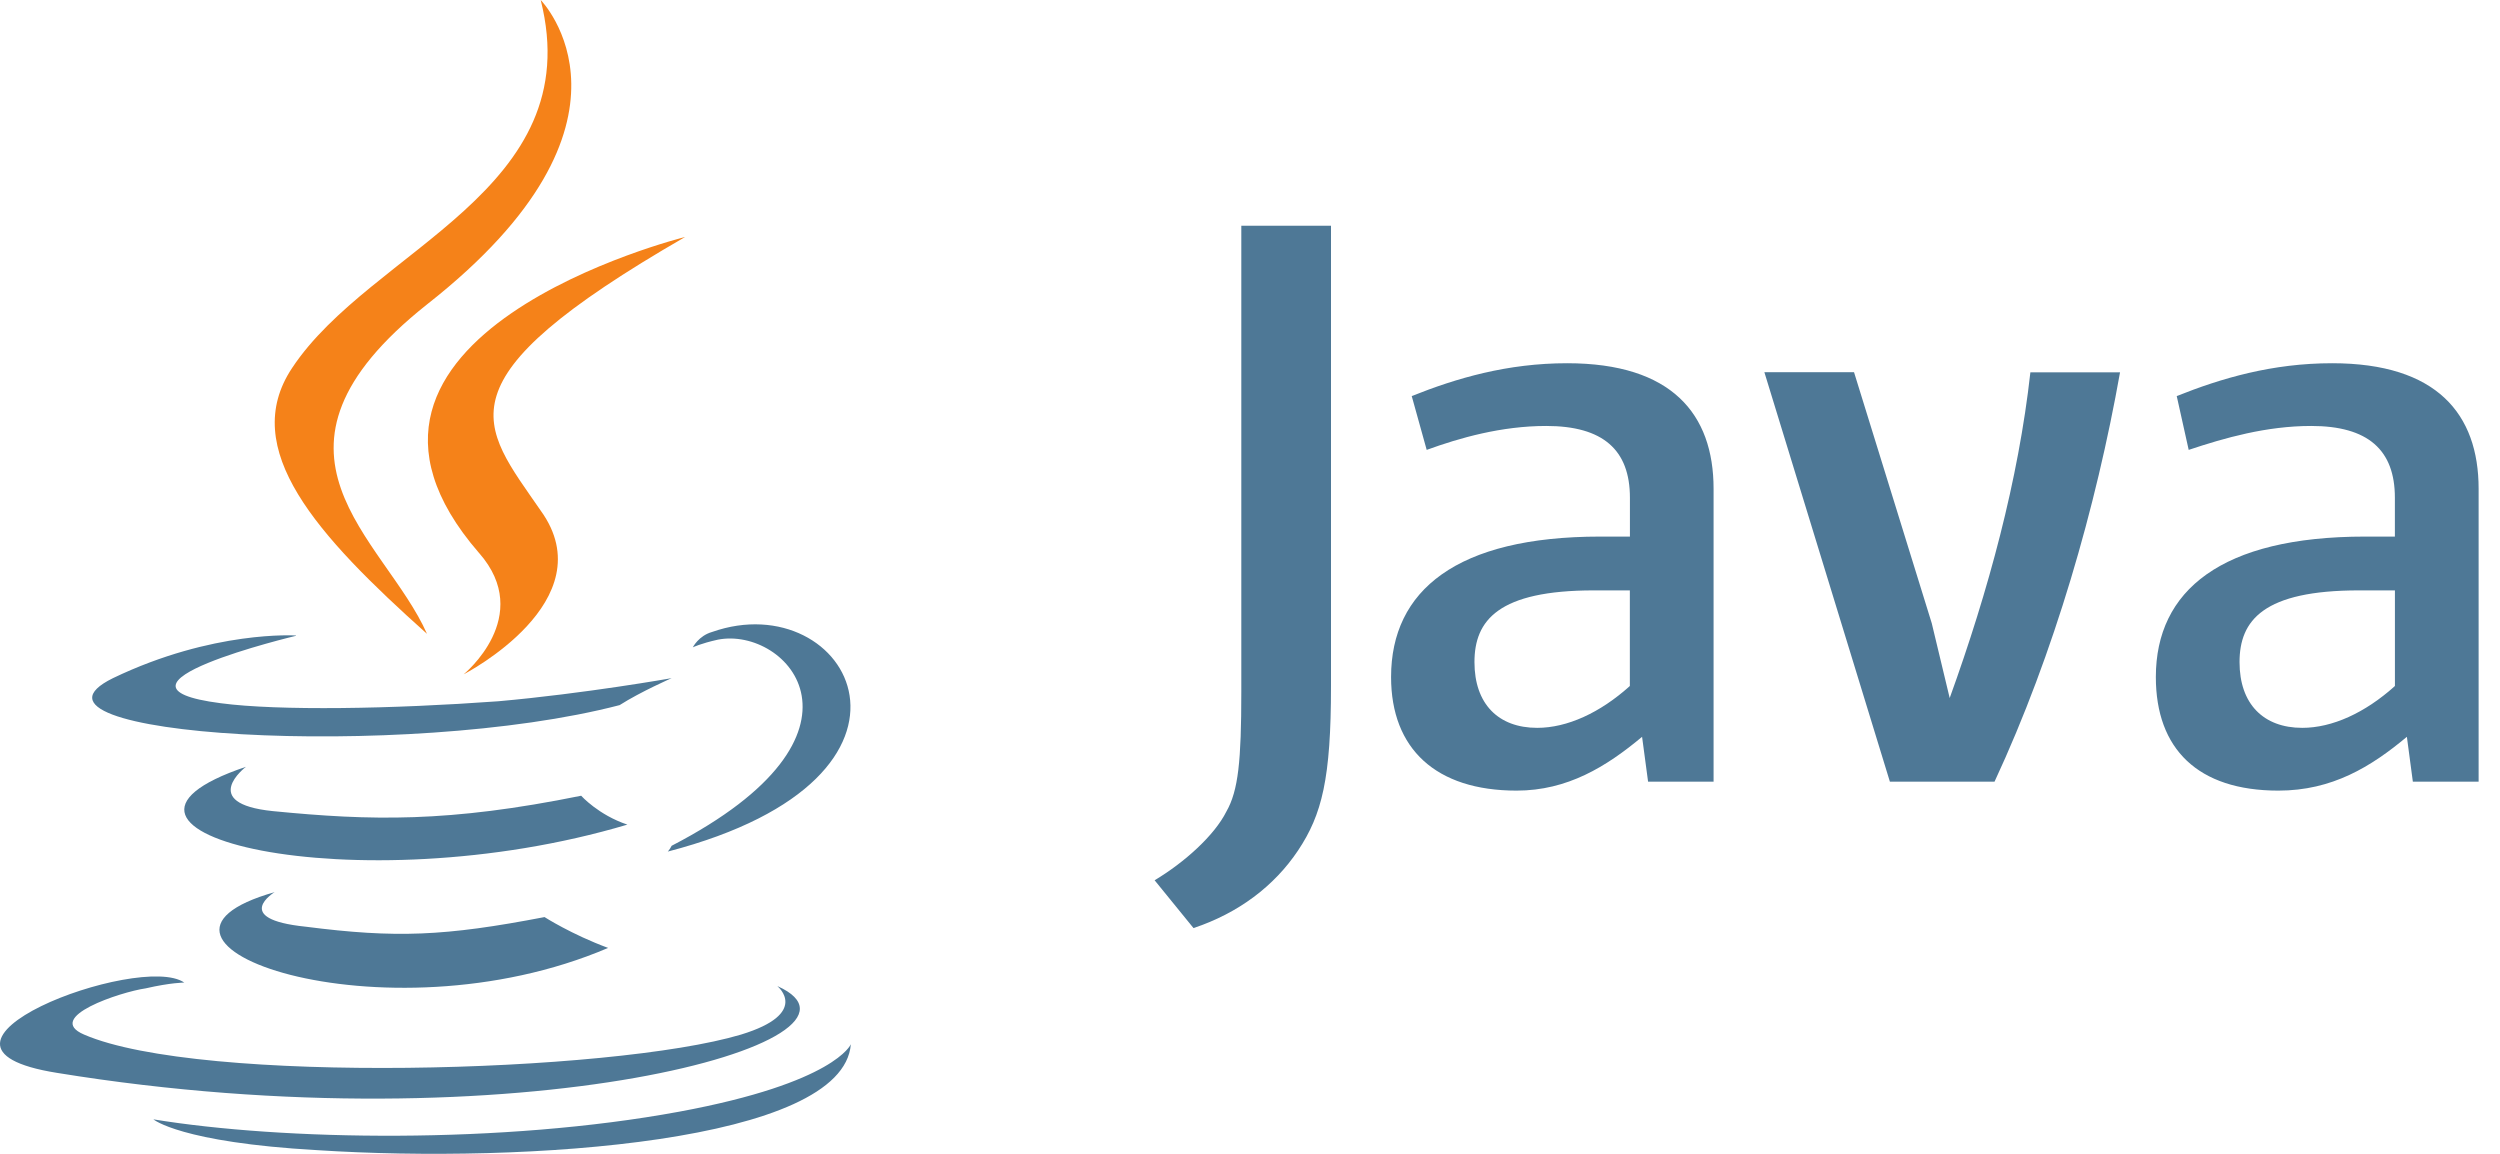 <svg width="65" height="30" viewBox="0 0 65 30" fill="none" xmlns="http://www.w3.org/2000/svg">
<path d="M7.145 23.192C7.145 23.192 5.993 23.893 7.947 24.094C10.295 24.394 11.553 24.345 14.158 23.844C14.158 23.844 14.859 24.294 15.811 24.646C9.95 27.15 2.537 24.496 7.146 23.194L7.145 23.192ZM6.394 19.937C6.394 19.937 5.141 20.889 7.095 21.089C9.649 21.34 11.66 21.389 15.11 20.689C15.11 20.689 15.56 21.19 16.312 21.44C9.249 23.544 1.334 21.64 6.394 19.937ZM20.219 25.647C20.219 25.647 21.071 26.348 19.267 26.899C15.911 27.901 5.192 28.202 2.186 26.899C1.134 26.449 3.138 25.791 3.789 25.697C4.441 25.547 4.791 25.547 4.791 25.547C3.639 24.745 -2.874 27.201 1.484 27.895C13.456 29.848 23.324 27.043 20.218 25.641L20.219 25.647ZM7.695 16.531C7.695 16.531 2.235 17.833 5.741 18.284C7.244 18.484 10.2 18.434 12.954 18.233C15.208 18.033 17.463 17.632 17.463 17.632C17.463 17.632 16.66 17.983 16.11 18.333C10.55 19.785 -0.119 19.135 2.937 17.632C5.541 16.38 7.695 16.523 7.695 16.523V16.531ZM17.463 21.99C23.073 19.085 20.468 16.28 18.665 16.631C18.215 16.731 18.013 16.831 18.013 16.831C18.013 16.831 18.163 16.531 18.514 16.431C22.07 15.179 24.876 20.187 17.362 22.141C17.362 22.141 17.412 22.091 17.462 21.991L17.463 21.99ZM8.247 29.904C13.657 30.255 21.923 29.704 22.122 27.15C22.122 27.15 21.722 28.151 17.664 28.903C13.056 29.754 7.346 29.654 3.988 29.103C3.988 29.103 4.69 29.703 8.247 29.904Z" fill="#4E7896"/>
<path d="M14.058 0C14.058 0 17.163 3.156 11.102 7.915C6.244 11.771 9.993 13.976 11.102 16.48C8.247 13.925 6.193 11.672 7.595 9.567C9.65 6.462 15.31 4.959 14.058 0ZM12.455 14.376C13.907 16.029 12.054 17.533 12.054 17.533C12.054 17.533 15.761 15.628 14.057 13.274C12.505 11.02 11.302 9.918 17.814 6.161C17.814 6.161 7.545 8.715 12.454 14.376L12.455 14.376Z" fill="#F58219"/>
<path d="M44.553 20.322V12.707C44.553 10.764 43.465 9.444 40.746 9.444C39.192 9.444 37.87 9.832 36.705 10.298L37.094 11.697C37.948 11.386 39.037 11.075 40.202 11.075C41.678 11.075 42.378 11.697 42.378 12.941V13.951H41.607C37.876 13.951 36.168 15.35 36.168 17.603C36.168 19.469 37.333 20.556 39.431 20.556C40.752 20.556 41.763 19.935 42.694 19.157L42.85 20.323H44.558L44.553 20.322ZM42.376 17.836C41.6 18.535 40.745 18.924 39.967 18.924C38.956 18.924 38.336 18.302 38.336 17.215C38.336 16.128 38.957 15.35 41.444 15.35H42.376V17.837V17.836ZM51.856 20.323H49.137L45.874 9.678H48.205L50.226 16.206L50.692 18.149C51.703 15.351 52.479 12.477 52.79 9.68H55.121C54.499 13.177 53.412 16.984 51.857 20.325L51.856 20.323ZM64.444 20.323V12.707C64.444 10.764 63.356 9.444 60.635 9.444C59.081 9.444 57.761 9.832 56.595 10.298L56.906 11.697C57.838 11.386 58.926 11.075 60.092 11.075C61.568 11.075 62.267 11.697 62.267 12.941V13.951H61.491C57.761 13.951 56.052 15.35 56.052 17.603C56.052 19.469 57.14 20.556 59.238 20.556C60.637 20.556 61.647 19.935 62.579 19.157L62.734 20.323H64.443H64.444ZM62.268 17.836C61.492 18.535 60.637 18.924 59.859 18.924C58.849 18.924 58.228 18.302 58.228 17.215C58.228 16.128 58.849 15.35 61.336 15.35H62.268V17.837V17.836ZM33.751 22.11C33.129 23.042 32.197 23.741 31.031 24.13L30.02 22.887C30.798 22.421 31.575 21.722 31.886 21.1C32.197 20.556 32.274 19.779 32.274 17.992V5.869H34.606V17.836C34.606 20.245 34.372 21.177 33.751 22.11Z" fill="#4E7896"/>
</svg>
